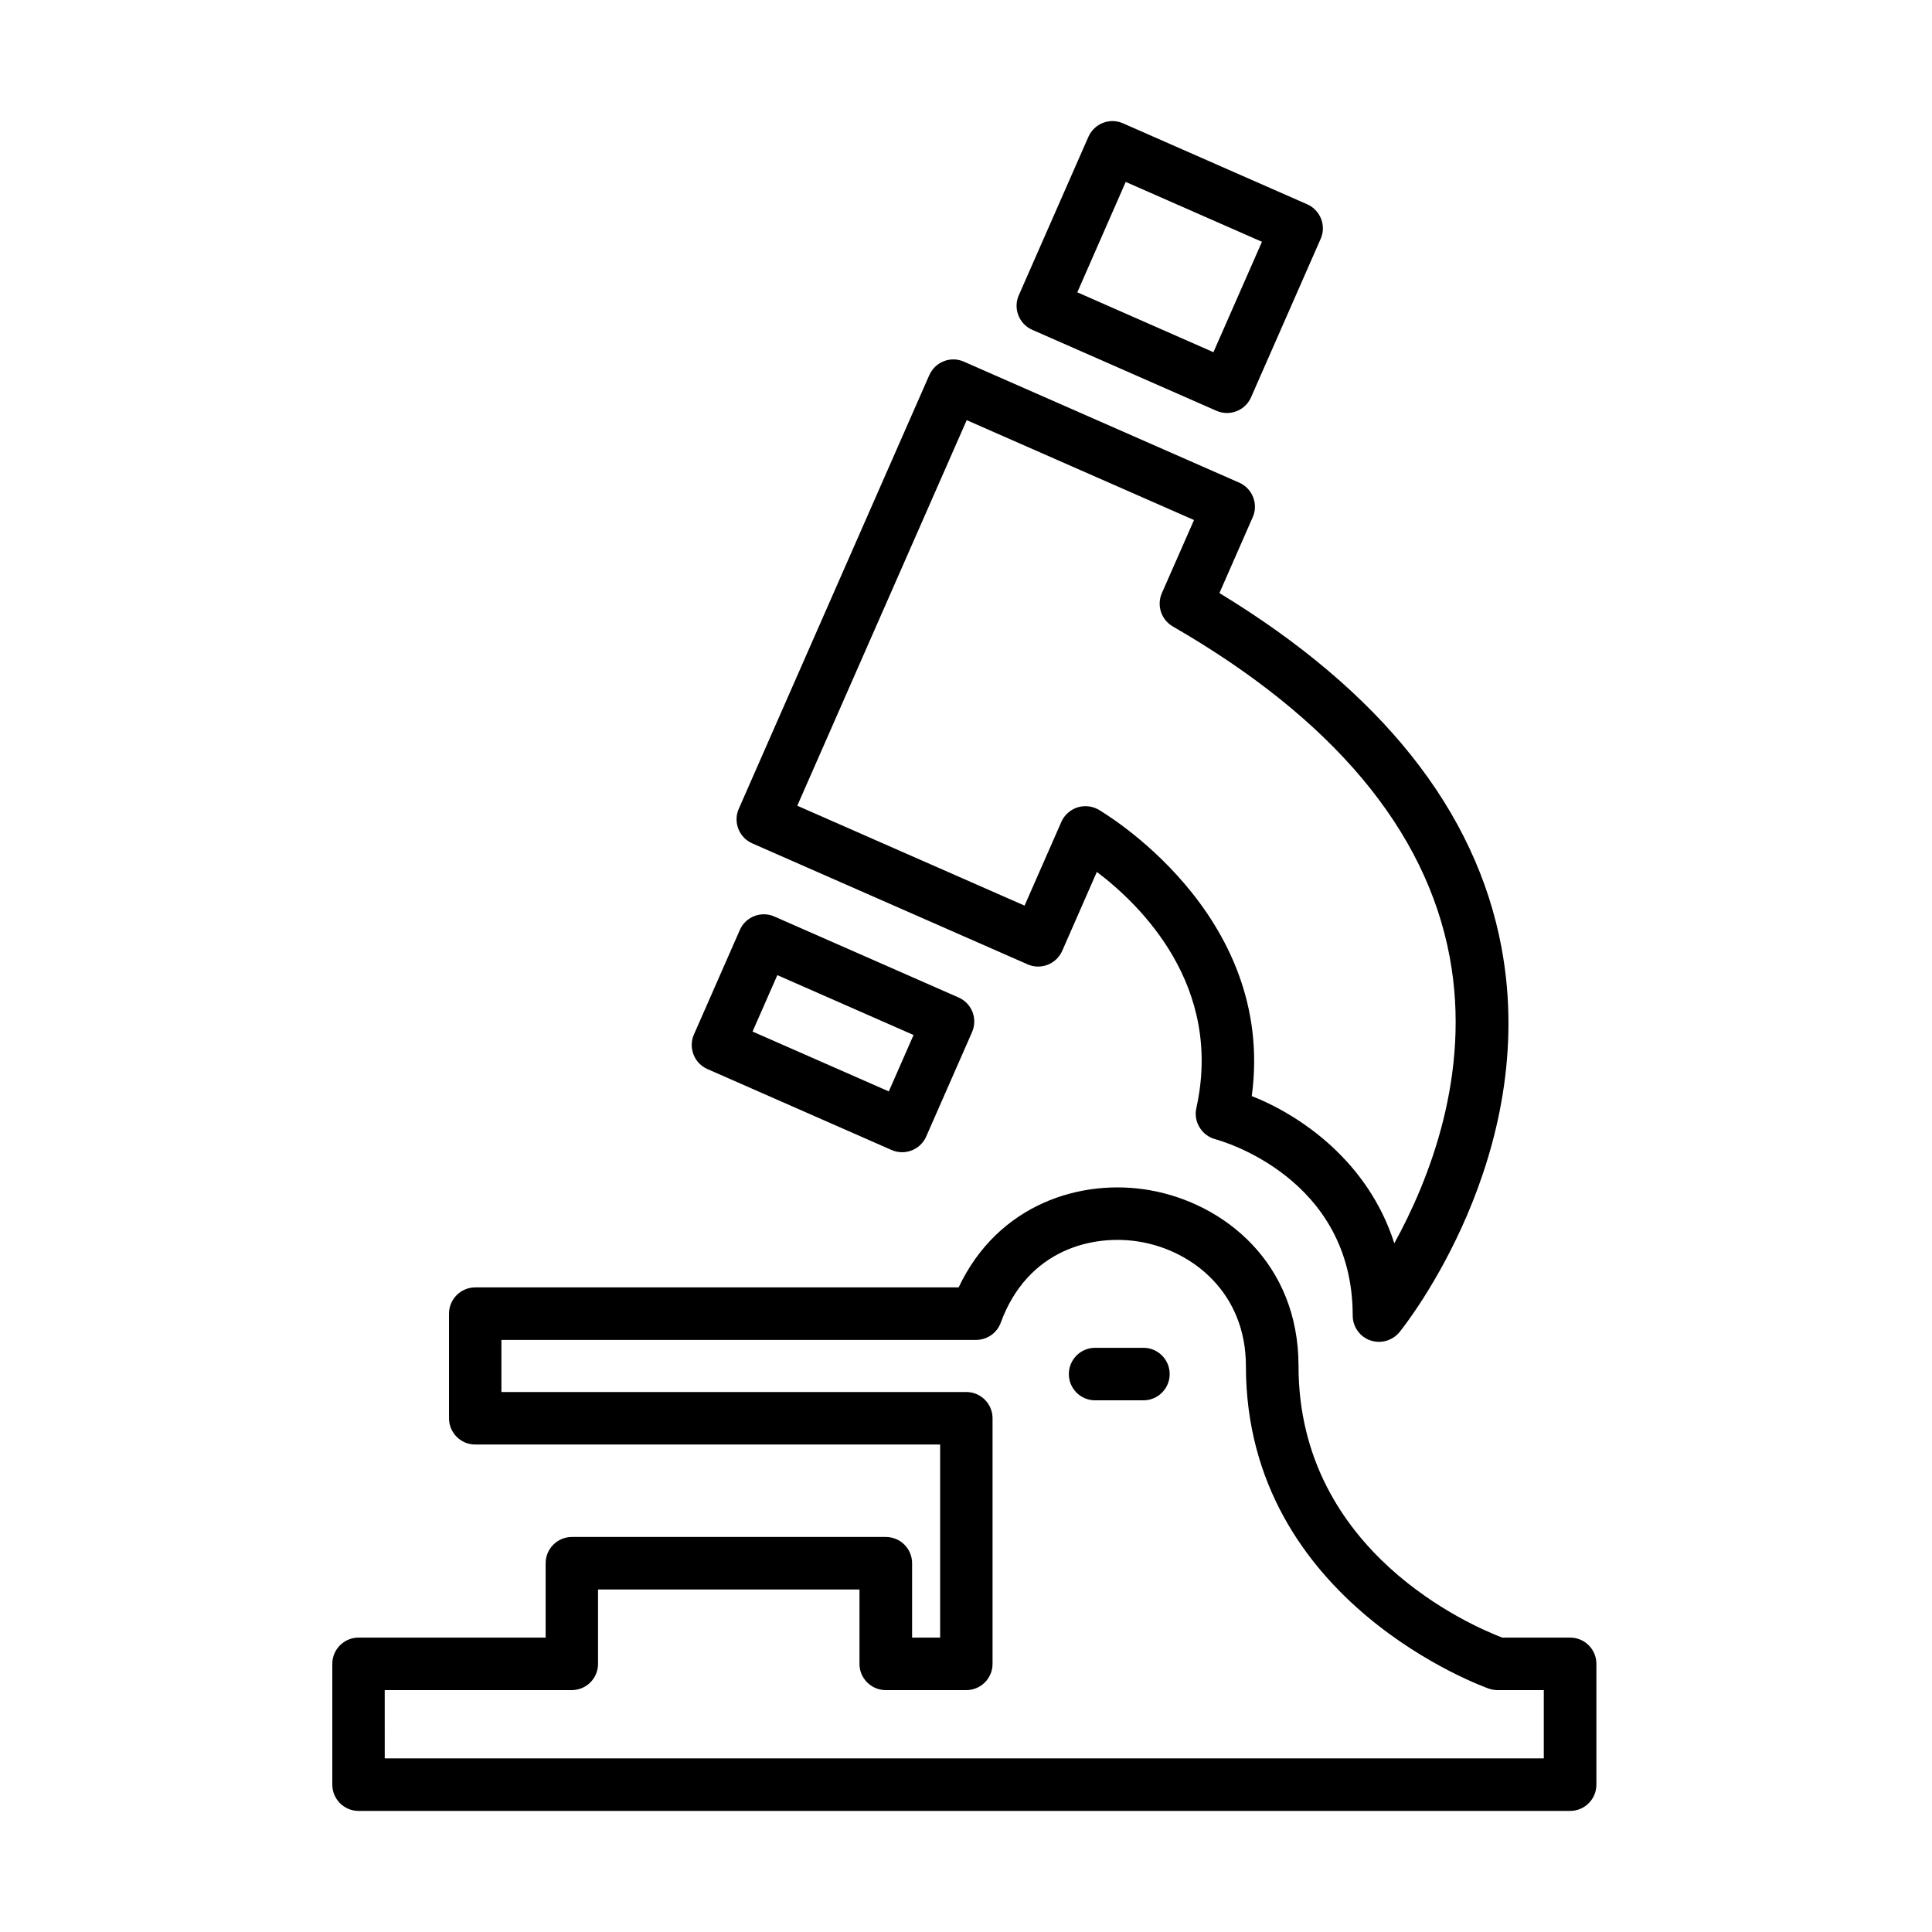<?xml version="1.0" encoding="UTF-8"?>
<!-- Uploaded to: SVG Repo, www.svgrepo.com, Generator: SVG Repo Mixer Tools -->
<svg fill="#000000" width="800px" height="800px" version="1.1" viewBox="144 144 512 512" xmlns="http://www.w3.org/2000/svg">
 <g>
  <path d="m560.11 623.91h-321.09c-3.84 0-6.957-3.121-6.957-6.961v-32.012c0-3.84 3.117-6.957 6.957-6.957h49.578v-19.707c0-3.844 3.117-6.961 6.957-6.961h83.199c3.844 0 6.961 3.117 6.961 6.961v19.707h7.43v-51.164h-123.2c-3.84 0-6.957-3.117-6.957-6.957v-27.727c0-3.84 3.117-6.957 6.957-6.957h128.1c10.438-22.102 32.484-28.977 50.742-25.746 19.57 3.477 39.332 19.203 39.332 46.566 0 49.465 46.234 69.031 54 71.984h17.984c3.84 0 6.957 3.117 6.957 6.957v32.012c0 3.84-3.117 6.961-6.957 6.961zm-314.15-13.918h307.16v-18.094h-12.246c-0.754 0-1.531-0.141-2.227-0.363-0.641-0.223-64.469-22.602-64.469-85.539 0-19.289-13.973-30.422-27.836-32.871-12.691-2.231-30.035 2.004-37.133 21.402-1 2.731-3.617 4.566-6.539 4.566h-125.79v13.805h123.2c3.84 0 6.957 3.117 6.957 6.961v65.078c0 3.844-3.117 6.961-6.957 6.961h-21.352c-3.84 0-6.957-3.117-6.957-6.961v-19.707h-69.285v19.707c0 3.844-3.117 6.961-6.957 6.961h-49.574z"/>
  <path d="m469.16 253.45c-0.945 0-1.895-0.195-2.785-0.586l-48.82-21.461c-1.699-0.75-3.008-2.113-3.676-3.84-0.668-1.727-0.641-3.648 0.113-5.316l18.453-42.004c1.559-3.508 5.652-5.121 9.16-3.562l48.82 21.461c1.699 0.75 3.008 2.141 3.676 3.84 0.668 1.727 0.641 3.648-0.113 5.316l-18.453 42.004c-1.141 2.59-3.703 4.148-6.375 4.148zm-39.664-31.984 36.074 15.867 12.859-29.254-36.102-15.867z"/>
  <path d="m383.07 449.35c-0.945 0-1.891-0.195-2.781-0.582l-48.824-21.461c-1.699-0.754-3.008-2.117-3.676-3.844-0.668-1.727-0.637-3.644 0.113-5.316l12.164-27.695c1.531-3.508 5.652-5.121 9.156-3.562l48.824 21.461c1.699 0.75 3.008 2.113 3.676 3.84 0.668 1.727 0.613 3.648-0.113 5.316l-12.164 27.699c-1.141 2.586-3.703 4.144-6.375 4.144zm-39.637-31.98 36.105 15.863 6.566-14.945-36.102-15.867z"/>
  <path d="m509.44 499.6c-0.777 0-1.559-0.137-2.309-0.387-2.785-0.977-4.648-3.621-4.648-6.57 0-36.605-34.934-46.348-36.41-46.738-3.59-0.973-5.844-4.59-5.035-8.238 7.207-32.484-14.867-53.918-26.363-62.602l-9.184 20.934c-0.754 1.695-2.144 3.004-3.844 3.672-1.727 0.668-3.644 0.641-5.316-0.109l-72.984-32.066c-1.699-0.754-3.008-2.117-3.676-3.844-0.668-1.723-0.641-3.644 0.113-5.316l50.492-114.93c1.559-3.508 5.652-5.125 9.16-3.566l72.984 32.07c1.699 0.75 3.008 2.141 3.672 3.84 0.672 1.727 0.641 3.644-0.109 5.316l-8.824 20.098c42.867 26.055 68.004 57.645 74.766 94 10.215 54.977-25.523 99.984-27.055 101.88-1.363 1.641-3.367 2.559-5.43 2.559zm6.961-6.957h0.082zm-40.668-58.176c13.223 5.231 30.926 17.535 37.773 39.023 9.047-16.422 20.512-44.758 14.668-75.934-6.289-33.598-30.98-63.078-73.375-87.543-3.062-1.781-4.312-5.566-2.894-8.824l8.52-19.375-60.238-26.469-44.898 102.18 60.234 26.473 9.746-22.188c0.777-1.781 2.309-3.172 4.176-3.812 1.863-0.613 3.894-0.418 5.621 0.527 0.5 0.309 47.238 27.281 40.668 75.938z"/>
  <path d="m447.02 515.1h-12.805c-3.844 0-6.961-3.117-6.961-6.957s3.117-6.961 6.961-6.961h12.805c3.84 0 6.957 3.121 6.957 6.961s-3.117 6.957-6.957 6.957z"/>
 </g>
</svg>